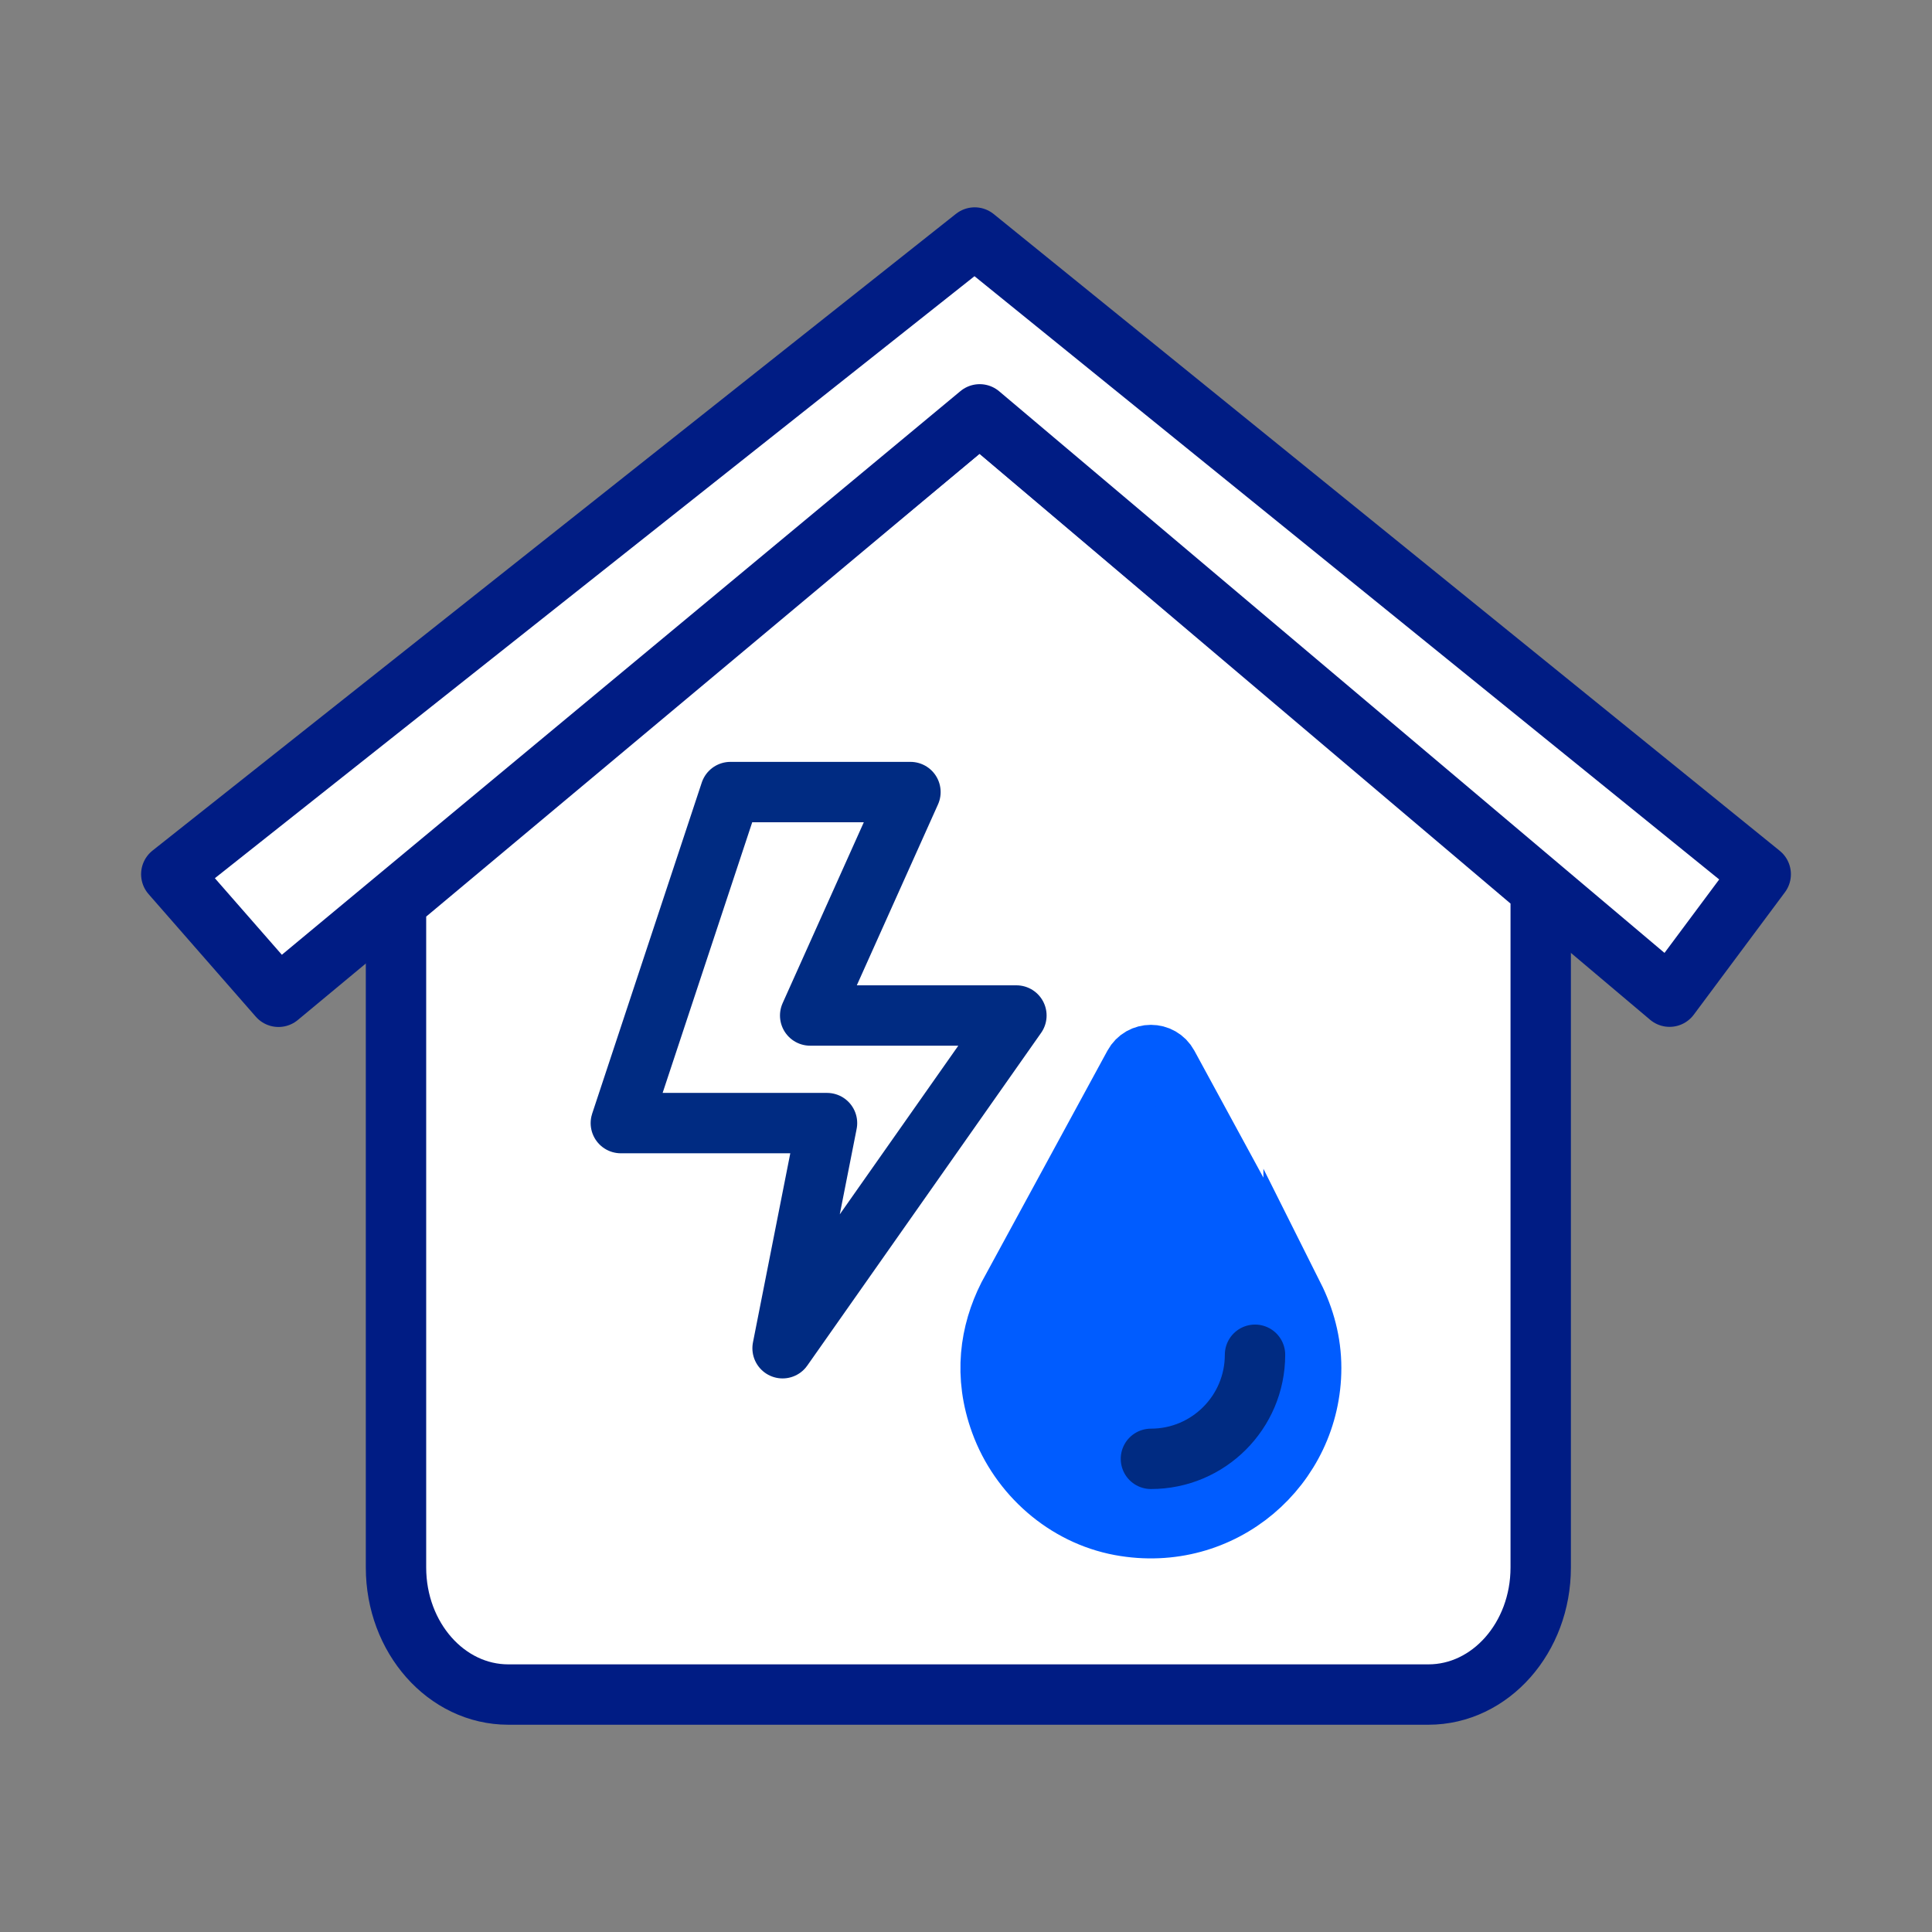 <?xml version="1.0" encoding="UTF-8"?>
<svg id="Layer_1" data-name="Layer 1" xmlns="http://www.w3.org/2000/svg" viewBox="0 0 32 32">
  <rect x="0" y="0" width="32" height="32" fill="#808080" stroke="none"/>
  <defs>
    <style>
      .cls-1 {
        fill: #005cff;
        stroke: #005cff;
        stroke-miterlimit: 10;
      }

      .cls-2 {
        fill: none;
      }

      .cls-2, .cls-3, .cls-4 {
        stroke-linecap: round;
        stroke-linejoin: round;
      }

      .cls-2, .cls-4 {
        stroke: #002b82;
      }

      .cls-3 {
        stroke: #001c84;
      }

      .cls-3, .cls-4 {
        fill: #fff;
      }
    </style>
  </defs>
  <g>
    <path class="cls-3" d="M6.559,14.948v11.015c0,1.162.833,2.104,1.86,2.104h15.24c1.027,0,1.86-.942,1.86-2.104v-11.229l-9.293-7.871L6.559,14.948Z"/>
    <polygon class="cls-3" points="27.653 16.508 16.227 6.863 4.613 16.51 2.837 14.48 16.144 3.934 29.163 14.48 27.653 16.508"/>
  </g>
  <g>
    <g>
      <path class="cls-1" d="M21.426,21.472l-2.083-3.831c-.121-.222-.44-.222-.561,0l-2.083,3.831c-.302.6-.41,1.313-.127,2.088.315.866,1.077,1.537,1.983,1.705,1.689.313,3.162-.975,3.162-2.608,0-.428-.111-.827-.291-1.186Z"/>
      <path class="cls-2" d="M20.787,22.439c0,.952-.772,1.724-1.724,1.724"/>
    </g>
    <polygon class="cls-4" points="15.08 13.119 13.419 16.82 16.835 16.82 12.962 22.331 13.698 18.602 10.283 18.602 12.098 13.119 15.08 13.119"/>
  </g>
</svg>